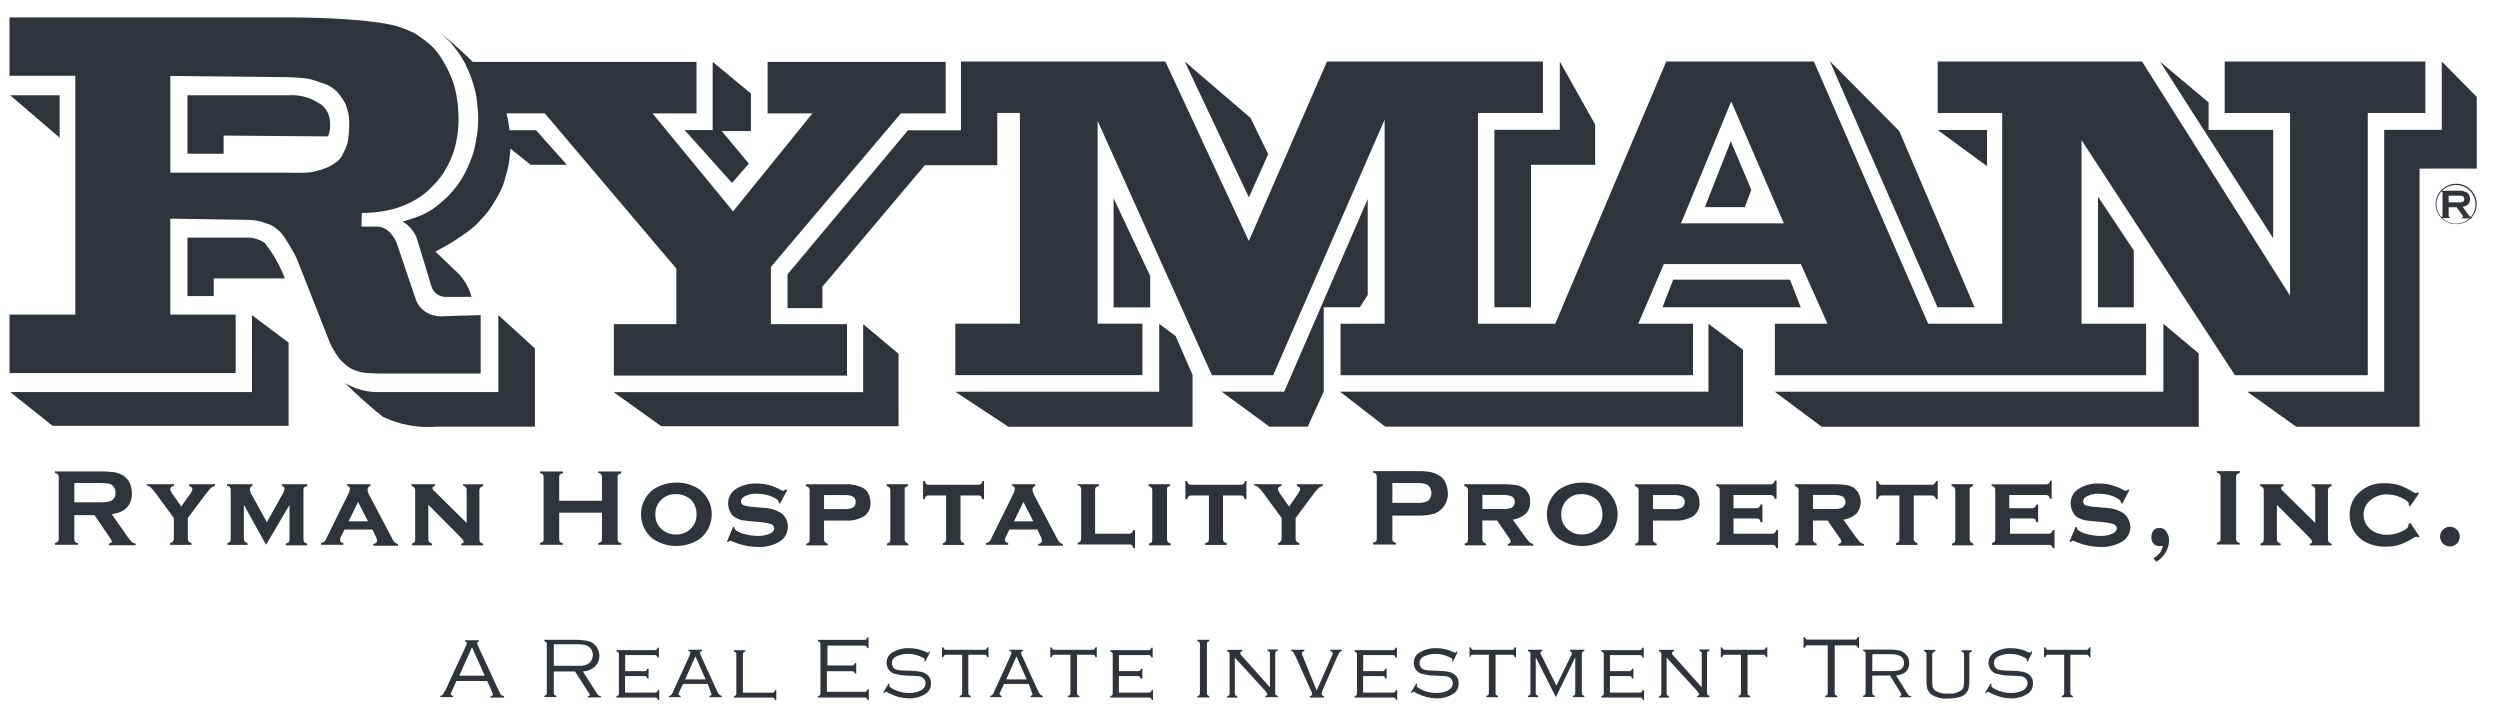 <svg width="94" height="27" viewBox="0 0 94 27" fill="none" xmlns="http://www.w3.org/2000/svg">
<path d="M92.07 7.778V8.118C92.07 8.134 92.07 8.149 92.086 8.149C92.086 8.165 92.102 8.165 92.117 8.165V8.196H91.792V8.165C91.804 8.163 91.814 8.158 91.823 8.149C91.823 8.134 91.839 8.134 91.839 8.118V7.249C91.839 7.234 91.839 7.218 91.823 7.218C91.823 7.203 91.807 7.203 91.792 7.203V7.172H92.441C92.504 7.168 92.566 7.173 92.627 7.188C92.669 7.2 92.711 7.216 92.751 7.234C92.793 7.258 92.826 7.296 92.844 7.342C92.861 7.387 92.872 7.434 92.874 7.481C92.874 7.652 92.782 7.744 92.596 7.776L92.797 8.054C92.82 8.088 92.846 8.119 92.874 8.147C92.89 8.163 92.905 8.163 92.939 8.178V8.212H92.567V8.181C92.598 8.181 92.614 8.165 92.614 8.15C92.614 8.135 92.598 8.119 92.583 8.086L92.366 7.792H92.072L92.07 7.778ZM92.07 7.607H92.534C92.55 7.607 92.581 7.592 92.598 7.592C92.617 7.58 92.632 7.564 92.642 7.545C92.653 7.526 92.658 7.505 92.658 7.483C92.658 7.462 92.653 7.44 92.642 7.421C92.632 7.402 92.617 7.387 92.598 7.375C92.583 7.36 92.567 7.36 92.534 7.36H92.07V7.607Z" fill="#2E343A"/>
<path d="M92.351 8.427C92.25 8.428 92.15 8.41 92.057 8.372C91.963 8.335 91.878 8.279 91.806 8.209C91.734 8.138 91.677 8.054 91.638 7.962C91.599 7.869 91.578 7.769 91.577 7.669C91.58 7.466 91.663 7.272 91.808 7.13C91.953 6.988 92.148 6.909 92.351 6.91C92.451 6.909 92.551 6.927 92.645 6.965C92.738 7.002 92.823 7.058 92.895 7.128C92.967 7.199 93.024 7.283 93.064 7.375C93.103 7.468 93.123 7.568 93.124 7.669C93.124 7.77 93.105 7.87 93.066 7.963C93.027 8.056 92.97 8.141 92.898 8.212C92.826 8.282 92.74 8.338 92.646 8.375C92.552 8.412 92.452 8.43 92.351 8.427ZM92.351 6.956C92.254 6.955 92.158 6.972 92.069 7.008C91.979 7.044 91.897 7.097 91.828 7.165C91.759 7.232 91.704 7.313 91.666 7.402C91.629 7.491 91.609 7.587 91.609 7.684C91.612 7.879 91.692 8.064 91.831 8.2C91.969 8.336 92.156 8.412 92.351 8.411C92.544 8.411 92.728 8.335 92.865 8.198C93.001 8.062 93.078 7.877 93.078 7.684C93.078 7.491 93.001 7.306 92.865 7.169C92.728 7.033 92.544 6.956 92.351 6.956Z" fill="#2E343A"/>
<path d="M89.044 4.248H91.193V2.313H83.648V4.248H86.106V11.121L80.54 2.313H72.856V4.248H75.283V12.173H72.5L68.202 2.313H62.651L58.476 12.173H55.571V4.248H58.014V2.313H49.895L46.957 9.062L43.817 2.313H36.133V2.345V4.898H34.139L29.61 10.316V11.585H30.923V10.778L34.774 6.212H37.498V4.246H38.348V12.171H35.92V14.106H42.955V12.171H41.27V4.542L45.568 14.108H47.872L52.062 4.496V12.173H50.405V14.108H63.656V12.173H61.599L62.561 9.928H67.71L68.715 12.173H66.736V14.108H80.693V12.173H78.266V5.27L84.034 14.108H89.028V4.248H89.044ZM63.207 8.397L65.094 3.815L67.073 8.397H63.207Z" fill="#2E343A"/>
<path d="M81.343 14.729H66.731L68.493 16.045H82.673V13.29L81.343 12.176V14.729Z" fill="#2E343A"/>
<path d="M85.471 4.885H83.044V3.851L81.219 2.319L85.471 8.959L85.471 4.885Z" fill="#2E343A"/>
<path d="M80.23 11.555V9.419L78.884 7.392V11.556L80.23 11.555Z" fill="#2E343A"/>
<path d="M91.811 4.884H89.646V14.729H84.497L86.337 16.044H90.975V6.339H93.126V3.645L91.811 2.313L91.811 4.884Z" fill="#2E343A"/>
<path d="M74.712 4.887H72.854L74.712 6.249V4.887Z" fill="#2E343A"/>
<path d="M47.684 5.796L47.02 4.434L44.546 2.313L46.958 7.421L47.684 5.796Z" fill="#2E343A"/>
<path d="M56.189 11.553H57.565V6.197H59.977V4.681L58.648 2.313V4.88H56.189V11.553Z" fill="#2E343A"/>
<path d="M41.871 11.557H43.248V10.38L41.871 7.455V11.557Z" fill="#2E343A"/>
<path d="M43.587 12.176V14.73H35.919L37.914 16.046H44.84V14.096L44.206 12.64L43.587 12.176Z" fill="#2E343A"/>
<path d="M51.426 11.089V7.483L48.286 14.727H45.936L47.73 16.043H49.169L49.772 14.727V11.553H51.132L51.426 11.089Z" fill="#2E343A"/>
<path d="M27.523 6.879L28.157 6.151L27.136 4.928H28.234V3.517L26.796 2.325V4.891H25.744L27.523 6.879Z" fill="#2E343A"/>
<path d="M32.455 14.743H23.07L24.864 16.026H33.785V13.302L32.456 12.188L32.455 14.743Z" fill="#2E343A"/>
<path d="M19.153 4.897V4.851C19.133 4.674 19.102 4.498 19.06 4.325C19.06 4.31 19.044 4.294 19.044 4.261H20.483L25.43 10.099V12.188H23.08V14.123H31.847V12.188H28.986V10.037L33.872 4.263H35.557V2.328H28.863V4.263H30.548L27.564 7.947L24.534 4.263H26.188V2.328H17.777C17.38 1.935 16.962 1.562 16.524 1.214C16.648 1.322 16.772 1.43 16.879 1.539C16.986 1.65 17.084 1.769 17.174 1.895C17.267 2.011 17.349 2.135 17.421 2.266C17.498 2.39 17.545 2.529 17.606 2.651C17.67 2.79 17.715 2.914 17.761 3.053C17.808 3.193 17.838 3.332 17.885 3.487C17.916 3.642 17.931 3.812 17.949 3.967C17.967 4.122 17.98 4.292 17.98 4.462C17.983 4.701 17.961 4.94 17.916 5.174C17.887 5.39 17.841 5.602 17.777 5.809C17.706 6.015 17.623 6.216 17.529 6.413C17.436 6.602 17.327 6.783 17.204 6.954C17.078 7.125 16.939 7.285 16.787 7.434C16.634 7.576 16.474 7.711 16.308 7.836C16.132 7.952 15.946 8.051 15.751 8.131C15.55 8.208 15.349 8.27 15.132 8.332C15.399 8.478 15.599 8.722 15.689 9.013C15.828 9.478 16.215 10.745 16.215 10.745C16.244 10.858 16.307 10.958 16.396 11.033C16.484 11.108 16.594 11.153 16.71 11.163H17.73C17.622 10.756 17.39 10.394 17.065 10.126C16.772 9.832 16.369 9.46 16.369 9.46C16.601 9.336 16.833 9.213 17.05 9.075C17.267 8.938 17.467 8.797 17.638 8.673C17.812 8.539 17.972 8.389 18.116 8.224C18.262 8.073 18.39 7.907 18.501 7.729C18.615 7.56 18.718 7.384 18.81 7.202C18.9 7.02 18.967 6.828 19.011 6.63C19.075 6.433 19.122 6.231 19.15 6.026C19.166 5.887 19.181 5.747 19.196 5.593L19.954 6.196H21.314L20.155 4.896L19.153 4.897Z" fill="#2E343A"/>
<path d="M74.242 11.552L71.412 4.927L68.799 2.296L72.85 11.552L74.242 11.552Z" fill="#2E343A"/>
<path d="M64.103 7.789H65.603L65.85 7.139L65.078 5.312L64.103 7.789Z" fill="#2E343A"/>
<path d="M64.238 14.727H50.384L52.085 16.043H65.537V13.151L64.238 12.176V14.727Z" fill="#2E343A"/>
<path d="M67.303 10.515H62.912L62.51 11.552H67.705L67.303 10.515Z" fill="#2E343A"/>
<path d="M12.319 4.232C12.288 4.164 12.246 4.101 12.196 4.046C12.145 3.983 12.082 3.93 12.011 3.891C11.933 3.845 11.825 3.783 11.732 3.736C11.455 3.615 11.153 3.562 10.851 3.582H7.048V5.78H8.408V5.098L12.335 5.129C12.377 5.02 12.403 4.905 12.412 4.789C12.415 4.68 12.409 4.571 12.397 4.463C12.381 4.383 12.355 4.306 12.319 4.232Z" fill="#2E343A"/>
<path d="M9.955 9.136C9.76 9.001 9.528 8.93 9.291 8.934H7.048V11.132H8.037V10.467H10.711C10.528 9.987 10.273 9.538 9.954 9.136" fill="#2E343A"/>
<path d="M9.475 14.742H0.384L1.977 16.011H10.851V12.884L9.476 11.848L9.475 14.742Z" fill="#2E343A"/>
<path d="M18.721 14.741H14.114C13.71 14.725 13.317 14.608 12.97 14.4C13.422 14.848 13.897 15.272 14.392 15.67C15.028 15.973 15.732 16.102 16.433 16.042H20.113V13.101L18.737 11.847V14.741H18.721Z" fill="#2E343A"/>
<path d="M0.384 3.583L2.242 5.177V3.583H0.384Z" fill="#2E343A"/>
<path d="M13.326 13.921C13.418 13.952 13.496 13.967 13.589 13.998C13.686 14.016 13.784 14.026 13.882 14.029C13.991 14.029 14.099 14.045 14.207 14.045H18.073V11.847L16.573 11.893C16.516 11.896 16.459 11.891 16.403 11.878C16.244 11.856 16.093 11.796 15.964 11.701C15.834 11.607 15.73 11.481 15.661 11.336C15.645 11.272 15.614 11.212 15.597 11.15L14.916 9.138C14.623 8.457 14.159 8.519 14.128 8.519H13.59L13.606 8.006C13.87 8.009 14.134 7.987 14.394 7.942C14.637 7.905 14.875 7.843 15.105 7.756C15.322 7.675 15.529 7.571 15.724 7.446C15.919 7.328 16.096 7.182 16.249 7.013C16.415 6.856 16.56 6.679 16.683 6.487C16.934 6.098 17.103 5.661 17.177 5.203C17.222 4.953 17.244 4.699 17.241 4.445C17.241 4.259 17.226 4.089 17.211 3.918C17.195 3.764 17.164 3.594 17.133 3.439C17.101 3.28 17.055 3.125 16.994 2.974C16.948 2.835 16.87 2.696 16.809 2.556C16.731 2.417 16.654 2.278 16.577 2.154C16.498 2.034 16.41 1.92 16.314 1.813C16.208 1.707 16.094 1.609 15.974 1.519C15.85 1.426 15.726 1.334 15.603 1.256C15.51 1.21 15.401 1.163 15.293 1.117C15.185 1.071 15.077 1.039 14.953 0.993C14.83 0.962 14.01 0.683 10.964 0.653H0.357V2.851H2.831V11.828H0.357V14.026H8.861V11.828H6.403V8.221L9.371 8.268C9.47 8.271 9.568 8.281 9.665 8.299C9.761 8.313 9.854 8.339 9.944 8.377C10.037 8.407 10.129 8.441 10.206 8.469C10.284 8.512 10.357 8.564 10.423 8.624C10.501 8.679 10.569 8.747 10.624 8.825C10.693 8.913 10.755 9.006 10.809 9.104C10.873 9.197 10.933 9.305 10.995 9.413C11.058 9.519 11.115 9.627 11.165 9.739L12.402 12.883C12.444 12.985 12.496 13.084 12.556 13.176C12.603 13.269 12.665 13.347 12.712 13.424C12.765 13.498 12.827 13.566 12.897 13.626C12.96 13.687 13.027 13.744 13.098 13.796C13.172 13.843 13.25 13.885 13.33 13.92M13.005 5.546C12.96 5.657 12.908 5.765 12.851 5.871C12.795 5.962 12.722 6.041 12.634 6.103C12.537 6.175 12.434 6.237 12.325 6.289C12.19 6.347 12.05 6.393 11.907 6.428C11.771 6.466 11.631 6.487 11.49 6.492C11.273 6.508 11.072 6.492 10.763 6.492H6.405V2.855L10.781 2.901C10.982 2.901 11.166 2.917 11.354 2.932C11.516 2.944 11.677 2.975 11.832 3.025C11.972 3.072 12.111 3.118 12.235 3.164C12.353 3.208 12.462 3.271 12.559 3.35C12.653 3.426 12.737 3.515 12.806 3.614C12.877 3.706 12.939 3.804 12.992 3.907C13.035 4.029 13.071 4.153 13.101 4.279C13.126 4.417 13.136 4.557 13.131 4.697C13.13 4.852 13.12 5.008 13.101 5.162C13.088 5.294 13.056 5.423 13.008 5.547" fill="#2E343A"/>
<path d="M2.795 19.353V20.281C2.793 20.315 2.804 20.348 2.826 20.374C2.84 20.389 2.856 20.401 2.875 20.409C2.894 20.417 2.914 20.421 2.934 20.421V20.485H2.068V20.421C2.106 20.408 2.142 20.393 2.177 20.374C2.198 20.348 2.209 20.315 2.207 20.281V17.929C2.209 17.895 2.198 17.861 2.177 17.836C2.163 17.82 2.146 17.809 2.127 17.801C2.109 17.793 2.089 17.789 2.068 17.789V17.725H3.799C3.97 17.725 4.141 17.735 4.311 17.757C4.426 17.779 4.536 17.821 4.636 17.881C4.743 17.956 4.828 18.057 4.884 18.174C4.931 18.293 4.958 18.418 4.961 18.546C4.961 18.995 4.714 19.258 4.204 19.335L4.745 20.109C4.838 20.249 4.914 20.326 4.946 20.372C4.989 20.409 5.043 20.432 5.1 20.437V20.501H4.095V20.437C4.16 20.421 4.204 20.406 4.204 20.36C4.204 20.328 4.172 20.282 4.111 20.189L3.554 19.369H2.796L2.795 19.353ZM2.795 18.888H3.738C3.837 18.893 3.935 18.888 4.032 18.873C4.096 18.858 4.14 18.842 4.186 18.826C4.238 18.798 4.28 18.755 4.308 18.703C4.335 18.65 4.347 18.591 4.341 18.532C4.347 18.471 4.335 18.41 4.308 18.355C4.281 18.301 4.239 18.255 4.186 18.223C4.14 18.193 4.087 18.177 4.032 18.176C3.968 18.176 3.877 18.161 3.738 18.161H2.795V18.888Z" fill="#2E343A"/>
<path d="M7.062 19.477V20.266C7.06 20.3 7.071 20.333 7.092 20.359C7.121 20.391 7.159 20.413 7.201 20.423V20.487H6.396V20.423C6.438 20.412 6.475 20.39 6.505 20.359C6.524 20.332 6.535 20.299 6.536 20.266V19.477L5.856 18.548C5.8 18.47 5.738 18.398 5.67 18.331C5.627 18.29 5.573 18.264 5.515 18.254V18.207H6.538V18.271C6.446 18.287 6.399 18.335 6.399 18.395C6.416 18.463 6.448 18.526 6.492 18.581L6.817 19.045L7.141 18.581C7.186 18.526 7.217 18.463 7.234 18.395C7.234 18.331 7.188 18.302 7.11 18.271V18.207H8.085V18.271C8.028 18.284 7.975 18.311 7.93 18.348C7.862 18.415 7.8 18.488 7.744 18.565L7.062 19.477Z" fill="#2E343A"/>
<path d="M10.003 20.484L9.17 18.982V20.265C9.168 20.299 9.179 20.332 9.201 20.358C9.23 20.39 9.267 20.413 9.309 20.423V20.487H8.551V20.423C8.585 20.414 8.617 20.398 8.644 20.376C8.664 20.349 8.674 20.317 8.675 20.283V18.411C8.677 18.377 8.666 18.343 8.644 18.318C8.631 18.303 8.614 18.291 8.595 18.283C8.577 18.275 8.556 18.271 8.536 18.271V18.207H9.49V18.271C9.463 18.277 9.438 18.293 9.421 18.316C9.404 18.339 9.396 18.367 9.398 18.395C9.4 18.467 9.422 18.537 9.462 18.596L10.034 19.634L10.606 18.612C10.654 18.542 10.685 18.463 10.699 18.38C10.701 18.353 10.692 18.327 10.675 18.307C10.657 18.286 10.633 18.274 10.606 18.271V18.207H11.55V18.271C11.512 18.284 11.476 18.299 11.441 18.318C11.419 18.343 11.408 18.377 11.41 18.411V20.283C11.408 20.317 11.419 20.351 11.441 20.376C11.457 20.407 11.488 20.423 11.55 20.441V20.505H10.746V20.441C10.783 20.428 10.819 20.413 10.854 20.394C10.873 20.367 10.884 20.335 10.885 20.301V18.986L10.003 20.484Z" fill="#2E343A"/>
<path d="M14.005 19.91H12.954L12.83 20.158C12.805 20.2 12.789 20.248 12.783 20.297C12.783 20.361 12.83 20.405 12.907 20.421V20.485H12.074V20.421C12.112 20.411 12.149 20.396 12.182 20.375C12.228 20.34 12.26 20.291 12.275 20.235L13.108 18.548C13.136 18.495 13.152 18.437 13.155 18.378C13.155 18.314 13.124 18.285 13.046 18.254V18.207H13.927V18.271C13.896 18.279 13.869 18.297 13.85 18.322C13.83 18.348 13.82 18.379 13.82 18.411C13.824 18.47 13.84 18.527 13.866 18.581L14.732 20.222C14.759 20.284 14.795 20.341 14.84 20.392C14.874 20.425 14.917 20.448 14.964 20.456V20.52H14.038V20.456C14.131 20.441 14.177 20.392 14.177 20.332C14.174 20.278 14.158 20.225 14.131 20.177L14.005 19.91ZM13.835 19.601L13.464 18.873L13.108 19.601H13.835Z" fill="#2E343A"/>
<path d="M16.106 18.983V20.283C16.104 20.317 16.115 20.351 16.137 20.376C16.166 20.408 16.204 20.43 16.245 20.441V20.505H15.488V20.441C15.522 20.432 15.553 20.416 15.581 20.394C15.598 20.366 15.608 20.334 15.611 20.301V18.429C15.614 18.395 15.602 18.361 15.581 18.335C15.552 18.304 15.514 18.282 15.472 18.271V18.207H16.354V18.271C16.29 18.287 16.261 18.318 16.261 18.348C16.262 18.37 16.268 18.392 16.279 18.41C16.29 18.429 16.306 18.445 16.325 18.457L17.546 19.664V18.412C17.548 18.378 17.537 18.345 17.515 18.319C17.486 18.287 17.449 18.265 17.407 18.255V18.208H18.165V18.272C18.124 18.284 18.086 18.306 18.056 18.336C18.037 18.363 18.026 18.396 18.026 18.429V20.287C18.024 20.32 18.035 20.354 18.056 20.38C18.085 20.411 18.123 20.434 18.165 20.444V20.508H17.343V20.444C17.407 20.428 17.436 20.413 17.436 20.367C17.436 20.351 17.421 20.335 17.405 20.303C17.39 20.287 17.358 20.238 17.297 20.179L16.106 18.983Z" fill="#2E343A"/>
<path d="M22.636 19.276H21.026V20.282C21.024 20.315 21.035 20.349 21.057 20.375C21.071 20.39 21.088 20.401 21.106 20.409C21.125 20.417 21.145 20.421 21.166 20.421V20.485H20.3V20.421C20.337 20.408 20.373 20.393 20.408 20.375C20.43 20.349 20.441 20.315 20.439 20.282V17.929C20.441 17.895 20.43 17.862 20.408 17.836C20.394 17.821 20.378 17.809 20.359 17.801C20.34 17.793 20.32 17.789 20.3 17.79V17.726H21.166V17.79C21.128 17.802 21.092 17.818 21.057 17.836C21.035 17.862 21.024 17.895 21.026 17.929V18.827H22.634V17.929C22.637 17.895 22.625 17.862 22.604 17.836C22.59 17.821 22.573 17.809 22.555 17.801C22.536 17.793 22.516 17.789 22.495 17.79V17.726H23.361V17.79C23.324 17.802 23.288 17.818 23.253 17.836C23.231 17.862 23.22 17.895 23.222 17.929V20.282C23.22 20.315 23.231 20.349 23.253 20.375C23.267 20.39 23.283 20.401 23.302 20.41C23.321 20.418 23.341 20.421 23.361 20.421V20.485H22.495V20.421C22.533 20.408 22.569 20.393 22.604 20.375C22.625 20.349 22.637 20.315 22.634 20.282L22.636 19.276Z" fill="#2E343A"/>
<path d="M25.416 18.146C25.743 18.136 26.063 18.234 26.328 18.424C26.464 18.535 26.573 18.674 26.648 18.832C26.723 18.99 26.762 19.163 26.762 19.337C26.762 19.512 26.723 19.685 26.648 19.843C26.573 20.001 26.464 20.14 26.328 20.251C26.064 20.432 25.752 20.529 25.431 20.529C25.111 20.529 24.798 20.432 24.534 20.251C24.399 20.14 24.29 20.001 24.215 19.843C24.14 19.685 24.101 19.512 24.101 19.337C24.101 19.163 24.14 18.99 24.215 18.832C24.29 18.674 24.399 18.535 24.534 18.424C24.793 18.245 25.1 18.148 25.415 18.146M25.415 18.579C25.309 18.574 25.203 18.593 25.104 18.633C25.005 18.673 24.916 18.734 24.843 18.811C24.776 18.881 24.724 18.963 24.689 19.054C24.655 19.144 24.638 19.24 24.642 19.337C24.637 19.434 24.652 19.531 24.687 19.622C24.722 19.712 24.775 19.795 24.843 19.864C24.917 19.94 25.006 20 25.105 20.04C25.203 20.08 25.309 20.099 25.415 20.096C25.522 20.1 25.628 20.082 25.726 20.042C25.825 20.002 25.914 19.941 25.987 19.864C26.055 19.795 26.108 19.712 26.143 19.622C26.177 19.531 26.193 19.434 26.188 19.337C26.193 19.238 26.177 19.139 26.143 19.046C26.108 18.953 26.055 18.868 25.987 18.796C25.831 18.653 25.626 18.576 25.415 18.579Z" fill="#2E343A"/>
<path d="M29.608 18.412L29.329 18.938L29.283 18.907C29.284 18.887 29.28 18.866 29.272 18.848C29.264 18.829 29.252 18.812 29.237 18.799C29.136 18.721 29.02 18.663 28.897 18.628C28.746 18.584 28.59 18.563 28.433 18.564C28.311 18.561 28.19 18.583 28.077 18.628C27.938 18.675 27.861 18.752 27.861 18.861C27.861 18.893 27.872 18.924 27.891 18.949C27.911 18.974 27.938 18.992 27.969 19C28.1 19.039 28.235 19.061 28.371 19.064L28.696 19.095C28.918 19.096 29.136 19.155 29.329 19.266C29.415 19.312 29.485 19.381 29.531 19.466C29.619 19.615 29.646 19.792 29.605 19.96C29.565 20.128 29.46 20.273 29.314 20.365C29.07 20.506 28.792 20.575 28.511 20.566C28.169 20.564 27.832 20.49 27.521 20.349C27.502 20.336 27.48 20.33 27.457 20.333C27.426 20.333 27.411 20.349 27.38 20.38L27.333 20.365L27.565 19.807L27.611 19.823V19.838C27.613 19.856 27.617 19.873 27.625 19.889C27.633 19.905 27.645 19.919 27.658 19.931C27.763 20.009 27.885 20.062 28.014 20.086C28.175 20.13 28.341 20.151 28.509 20.15C28.64 20.154 28.77 20.132 28.893 20.086C29.032 20.039 29.11 19.962 29.11 19.869C29.109 19.829 29.095 19.791 29.07 19.76C29.044 19.729 29.01 19.707 28.971 19.699C28.854 19.668 28.735 19.646 28.615 19.634L28.29 19.604C28.12 19.588 27.98 19.572 27.888 19.557C27.806 19.538 27.728 19.507 27.656 19.464C27.567 19.416 27.496 19.34 27.455 19.248C27.406 19.152 27.38 19.046 27.378 18.938C27.374 18.822 27.402 18.707 27.459 18.605C27.516 18.504 27.601 18.421 27.702 18.366C27.922 18.235 28.174 18.171 28.429 18.179C28.575 18.178 28.72 18.193 28.862 18.226C29.029 18.268 29.19 18.331 29.342 18.412C29.375 18.432 29.411 18.448 29.449 18.458C29.48 18.451 29.507 18.435 29.527 18.412H29.608Z" fill="#2E343A"/>
<path d="M30.984 19.558V20.286C30.982 20.319 30.993 20.353 31.014 20.379C31.043 20.41 31.081 20.433 31.123 20.443V20.507H30.318V20.443C30.352 20.434 30.383 20.418 30.411 20.397C30.43 20.369 30.441 20.337 30.441 20.304V18.431C30.443 18.397 30.432 18.364 30.411 18.338C30.382 18.306 30.344 18.284 30.302 18.274V18.209H31.787C32.017 18.196 32.246 18.244 32.452 18.349C32.541 18.397 32.611 18.473 32.653 18.566C32.704 18.666 32.73 18.778 32.73 18.891C32.738 18.989 32.721 19.088 32.681 19.178C32.64 19.268 32.577 19.346 32.498 19.404C32.283 19.532 32.035 19.591 31.787 19.574H30.983L30.984 19.558ZM30.984 19.14H31.756C31.857 19.149 31.957 19.133 32.05 19.094C32.089 19.073 32.122 19.042 32.144 19.004C32.166 18.965 32.176 18.922 32.174 18.877C32.178 18.833 32.169 18.788 32.147 18.749C32.124 18.71 32.091 18.679 32.05 18.66C31.957 18.624 31.857 18.608 31.756 18.614H30.984V19.14Z" fill="#2E343A"/>
<path d="M34.016 18.411V20.283C34.014 20.317 34.025 20.351 34.047 20.376C34.076 20.408 34.114 20.43 34.155 20.441V20.505H33.351V20.441C33.385 20.432 33.416 20.416 33.444 20.394C33.463 20.367 33.474 20.335 33.475 20.301V18.429C33.477 18.395 33.466 18.361 33.444 18.335C33.415 18.304 33.377 18.282 33.336 18.271V18.207H34.139V18.271C34.099 18.283 34.062 18.305 34.032 18.335C34.016 18.335 34.016 18.367 34.016 18.413" fill="#2E343A"/>
<path d="M36.115 18.612V20.268C36.113 20.302 36.125 20.335 36.147 20.361C36.176 20.393 36.213 20.415 36.255 20.425V20.489H35.451V20.425C35.484 20.416 35.516 20.401 35.544 20.379C35.561 20.351 35.571 20.319 35.574 20.286V18.63H34.91C34.876 18.628 34.843 18.639 34.817 18.661C34.802 18.675 34.79 18.691 34.782 18.71C34.774 18.729 34.77 18.749 34.771 18.769H34.707V18.088H34.771C34.783 18.125 34.799 18.162 34.817 18.196C34.844 18.216 34.876 18.227 34.91 18.227H36.796C36.83 18.229 36.863 18.218 36.889 18.196C36.904 18.183 36.916 18.166 36.924 18.147C36.932 18.128 36.936 18.108 36.935 18.088H36.999V18.769H36.935C36.922 18.732 36.907 18.696 36.889 18.661C36.862 18.642 36.829 18.631 36.796 18.63H36.115V18.612Z" fill="#2E343A"/>
<path d="M39.007 19.91H37.955L37.831 20.158C37.806 20.2 37.791 20.248 37.785 20.297C37.785 20.361 37.831 20.405 37.909 20.421V20.485H37.076V20.421C37.114 20.411 37.151 20.396 37.184 20.375C37.229 20.339 37.262 20.291 37.277 20.235L38.11 18.548C38.138 18.495 38.154 18.437 38.156 18.378C38.156 18.314 38.125 18.285 38.048 18.254V18.207H38.929V18.271C38.898 18.279 38.871 18.297 38.851 18.322C38.831 18.348 38.821 18.379 38.821 18.411C38.826 18.47 38.842 18.527 38.867 18.581L39.733 20.222C39.76 20.284 39.797 20.341 39.842 20.392C39.875 20.425 39.919 20.448 39.965 20.456V20.52H39.037V20.456C39.13 20.441 39.176 20.392 39.176 20.332C39.173 20.278 39.158 20.225 39.13 20.177L39.007 19.91ZM38.852 19.601L38.481 18.873L38.125 19.601H38.852Z" fill="#2E343A"/>
<path d="M41.176 20.069H42.457C42.491 20.071 42.524 20.06 42.55 20.038C42.582 20.009 42.604 19.972 42.614 19.93H42.678V20.611H42.614C42.602 20.574 42.587 20.538 42.568 20.503C42.541 20.483 42.509 20.473 42.475 20.472H40.527V20.408C40.561 20.399 40.593 20.383 40.62 20.362C40.637 20.333 40.648 20.302 40.651 20.269V18.396C40.653 18.362 40.642 18.328 40.62 18.303C40.591 18.271 40.553 18.249 40.512 18.239V18.207H41.316V18.271C41.279 18.284 41.242 18.299 41.208 18.318C41.188 18.345 41.177 18.377 41.176 18.411V20.067L41.176 20.069Z" fill="#2E343A"/>
<path d="M43.88 18.411V20.283C43.879 20.317 43.89 20.351 43.912 20.376C43.941 20.408 43.978 20.43 44.02 20.441V20.505H43.202V20.441C43.235 20.432 43.267 20.416 43.295 20.394C43.314 20.367 43.325 20.335 43.325 20.301V18.429C43.327 18.395 43.316 18.361 43.295 18.335C43.266 18.304 43.228 18.282 43.186 18.271V18.207H43.99V18.271C43.949 18.283 43.912 18.305 43.882 18.335V18.413" fill="#2E343A"/>
<path d="M45.984 18.612V20.268C45.981 20.302 45.992 20.335 46.014 20.361C46.043 20.393 46.081 20.415 46.123 20.425V20.49H45.316V20.425C45.354 20.413 45.39 20.397 45.425 20.379C45.442 20.351 45.452 20.319 45.456 20.286V18.63H44.791C44.757 18.628 44.724 18.639 44.698 18.661C44.666 18.69 44.644 18.728 44.634 18.77H44.57V18.088H44.634C44.646 18.125 44.662 18.162 44.68 18.197C44.707 18.216 44.74 18.227 44.773 18.227H46.662C46.696 18.229 46.729 18.218 46.755 18.197C46.77 18.183 46.782 18.166 46.79 18.147C46.798 18.129 46.802 18.108 46.801 18.088H46.865V18.77H46.801C46.789 18.732 46.773 18.696 46.755 18.661C46.728 18.642 46.696 18.631 46.662 18.63H45.982L45.984 18.612Z" fill="#2E343A"/>
<path d="M48.715 19.477V20.266C48.713 20.3 48.724 20.333 48.746 20.359C48.775 20.391 48.813 20.413 48.854 20.423V20.487H48.05V20.423C48.091 20.412 48.128 20.39 48.158 20.359C48.178 20.332 48.188 20.299 48.189 20.266V19.477L47.509 18.548C47.454 18.47 47.392 18.398 47.323 18.331C47.277 18.287 47.217 18.26 47.153 18.254V18.207H48.189V18.271C48.097 18.287 48.05 18.335 48.05 18.395C48.067 18.463 48.099 18.526 48.143 18.581L48.468 19.045L48.792 18.581C48.837 18.526 48.868 18.463 48.885 18.395C48.885 18.331 48.839 18.302 48.761 18.271V18.207H49.736V18.271C49.679 18.284 49.626 18.311 49.581 18.348C49.513 18.415 49.45 18.488 49.395 18.565L48.715 19.477Z" fill="#2E343A"/>
<path d="M52.353 19.358V20.271C52.352 20.305 52.362 20.338 52.384 20.364C52.398 20.379 52.415 20.39 52.433 20.398C52.452 20.407 52.472 20.41 52.493 20.41V20.474H51.627V20.41C51.664 20.398 51.7 20.382 51.735 20.364C51.757 20.338 51.768 20.305 51.766 20.271V17.918C51.768 17.884 51.757 17.851 51.735 17.825C51.721 17.81 51.705 17.798 51.686 17.79C51.667 17.782 51.647 17.778 51.627 17.779V17.715H53.357C53.518 17.711 53.679 17.726 53.837 17.762C53.947 17.789 54.052 17.836 54.146 17.901C54.246 17.968 54.322 18.066 54.363 18.179C54.41 18.297 54.436 18.423 54.44 18.551C54.446 18.729 54.391 18.903 54.285 19.046C54.197 19.163 54.08 19.254 53.945 19.309C53.749 19.366 53.546 19.392 53.342 19.387H52.353V19.358ZM52.353 18.909H53.282C53.413 18.92 53.545 18.898 53.666 18.845C53.691 18.832 53.714 18.815 53.733 18.793C53.751 18.772 53.765 18.747 53.774 18.721C53.805 18.663 53.821 18.6 53.821 18.535C53.821 18.47 53.805 18.406 53.774 18.349C53.751 18.299 53.713 18.256 53.666 18.225C53.545 18.173 53.413 18.151 53.282 18.161H52.353V18.909Z" fill="#2E343A"/>
<path d="M55.737 19.556V20.283C55.735 20.317 55.746 20.351 55.768 20.377C55.797 20.408 55.834 20.43 55.876 20.441V20.505H55.072V20.441C55.106 20.432 55.137 20.416 55.165 20.394C55.184 20.367 55.195 20.335 55.196 20.301V18.429C55.197 18.395 55.187 18.361 55.165 18.336C55.136 18.304 55.098 18.282 55.056 18.271V18.207H56.556C56.706 18.206 56.856 18.217 57.005 18.239C57.103 18.258 57.197 18.295 57.283 18.346C57.368 18.404 57.436 18.483 57.479 18.576C57.523 18.668 57.541 18.771 57.53 18.873C57.536 18.952 57.525 19.032 57.498 19.106C57.472 19.18 57.43 19.249 57.376 19.306C57.238 19.432 57.066 19.513 56.881 19.539L57.314 20.142C57.37 20.224 57.432 20.302 57.499 20.375C57.542 20.415 57.596 20.442 57.654 20.452V20.516H56.693V20.452C56.77 20.436 56.801 20.405 56.801 20.359C56.795 20.307 56.772 20.259 56.737 20.22L56.288 19.569H55.732L55.737 19.556ZM55.737 19.138H56.556C56.651 19.144 56.747 19.128 56.835 19.091C56.87 19.07 56.9 19.041 56.921 19.006C56.942 18.971 56.955 18.931 56.958 18.89C56.961 18.85 56.954 18.809 56.938 18.771C56.922 18.733 56.897 18.7 56.866 18.674C56.769 18.63 56.663 18.608 56.556 18.61H55.737V19.136V19.138Z" fill="#2E343A"/>
<path d="M59.478 18.146C59.804 18.136 60.124 18.234 60.389 18.424C60.525 18.535 60.634 18.674 60.709 18.832C60.784 18.99 60.823 19.163 60.823 19.337C60.823 19.512 60.784 19.685 60.709 19.843C60.634 20.001 60.525 20.14 60.389 20.251C60.126 20.432 59.813 20.529 59.492 20.529C59.172 20.529 58.859 20.432 58.595 20.251C58.46 20.14 58.351 20.001 58.276 19.843C58.201 19.685 58.162 19.512 58.162 19.337C58.162 19.163 58.201 18.99 58.276 18.832C58.351 18.674 58.46 18.535 58.595 18.424C58.853 18.243 59.161 18.145 59.476 18.146M59.476 18.579C59.37 18.574 59.264 18.593 59.165 18.633C59.066 18.673 58.977 18.734 58.904 18.811C58.837 18.881 58.785 18.963 58.751 19.054C58.716 19.144 58.7 19.24 58.703 19.337C58.699 19.434 58.714 19.531 58.748 19.622C58.783 19.712 58.836 19.795 58.904 19.864C58.978 19.94 59.067 20 59.166 20.04C59.264 20.08 59.37 20.099 59.476 20.096C59.583 20.1 59.689 20.082 59.788 20.042C59.886 20.002 59.975 19.941 60.049 19.864C60.117 19.795 60.17 19.712 60.204 19.622C60.239 19.531 60.254 19.434 60.249 19.337C60.254 19.238 60.239 19.139 60.204 19.046C60.17 18.953 60.117 18.868 60.049 18.796C59.891 18.656 59.687 18.579 59.476 18.579Z" fill="#2E343A"/>
<path d="M62.153 19.558V20.286C62.151 20.319 62.162 20.353 62.184 20.379C62.213 20.41 62.251 20.433 62.292 20.443V20.507H61.488V20.443C61.522 20.434 61.553 20.418 61.581 20.397C61.6 20.369 61.611 20.337 61.612 20.304V18.431C61.614 18.397 61.603 18.364 61.581 18.338C61.552 18.306 61.514 18.284 61.473 18.274V18.209H62.957C63.187 18.196 63.417 18.244 63.622 18.349C63.711 18.397 63.782 18.473 63.823 18.566C63.874 18.666 63.9 18.778 63.9 18.891C63.909 18.989 63.892 19.088 63.851 19.178C63.81 19.268 63.748 19.346 63.668 19.404C63.454 19.532 63.206 19.591 62.957 19.574H62.153V19.558ZM62.153 19.14H62.926C63.026 19.149 63.127 19.133 63.22 19.094C63.259 19.073 63.292 19.042 63.313 19.004C63.336 18.965 63.346 18.922 63.343 18.877C63.348 18.833 63.338 18.788 63.316 18.749C63.294 18.71 63.26 18.679 63.22 18.66C63.127 18.622 63.026 18.606 62.926 18.614H62.153V19.14Z" fill="#2E343A"/>
<path d="M65.18 19.512V20.069H66.634C66.668 20.071 66.701 20.06 66.727 20.038C66.759 20.009 66.781 19.971 66.791 19.93H66.855V20.611H66.791C66.782 20.577 66.767 20.545 66.745 20.518C66.718 20.498 66.685 20.488 66.652 20.487H64.537V20.423C64.571 20.414 64.602 20.398 64.63 20.377C64.649 20.35 64.66 20.317 64.661 20.284V18.414C64.663 18.38 64.652 18.347 64.63 18.321C64.601 18.29 64.563 18.267 64.522 18.257V18.21H66.578C66.612 18.212 66.645 18.201 66.671 18.179C66.702 18.15 66.725 18.113 66.735 18.071H66.799V18.752H66.735C66.723 18.711 66.701 18.674 66.671 18.644C66.644 18.625 66.611 18.614 66.578 18.613H65.18V19.108H66.046C66.08 19.111 66.114 19.099 66.139 19.077C66.171 19.048 66.193 19.01 66.203 18.968H66.267V19.633H66.203C66.19 19.596 66.175 19.56 66.156 19.525C66.129 19.505 66.097 19.495 66.064 19.494H65.18V19.512Z" fill="#2E343A"/>
<path d="M68.168 19.556V20.283C68.166 20.317 68.177 20.351 68.199 20.377C68.228 20.408 68.266 20.43 68.307 20.441V20.505H67.503V20.441C67.537 20.432 67.569 20.416 67.596 20.394C67.615 20.367 67.626 20.335 67.627 20.301V18.429C67.629 18.395 67.618 18.361 67.596 18.336C67.567 18.304 67.529 18.282 67.488 18.271V18.207H68.987C69.137 18.206 69.287 18.217 69.436 18.239C69.534 18.258 69.628 18.295 69.714 18.346C69.854 18.462 69.942 18.628 69.96 18.808C69.977 18.989 69.922 19.169 69.807 19.309C69.669 19.434 69.497 19.515 69.312 19.541L69.745 20.145C69.801 20.227 69.863 20.305 69.931 20.377C69.973 20.418 70.027 20.445 70.085 20.454V20.518H69.124V20.454C69.201 20.439 69.232 20.408 69.232 20.362C69.226 20.31 69.203 20.261 69.168 20.223L68.719 19.572H68.163L68.168 19.556ZM68.168 19.138H68.987C69.082 19.144 69.177 19.128 69.265 19.091C69.3 19.07 69.33 19.041 69.352 19.006C69.373 18.971 69.386 18.932 69.389 18.891C69.392 18.85 69.385 18.809 69.369 18.771C69.353 18.733 69.328 18.7 69.297 18.674C69.2 18.63 69.094 18.608 68.987 18.61H68.168V19.136V19.138Z" fill="#2E343A"/>
<path d="M71.957 18.612V20.268C71.955 20.302 71.966 20.336 71.988 20.361C72.017 20.393 72.055 20.415 72.096 20.425V20.49H71.292V20.425C71.326 20.416 71.358 20.401 71.385 20.379C71.402 20.351 71.413 20.319 71.416 20.286V18.63H70.751C70.718 18.628 70.684 18.639 70.658 18.661C70.643 18.675 70.631 18.691 70.623 18.71C70.615 18.729 70.611 18.749 70.612 18.77H70.548V18.088H70.612C70.625 18.125 70.64 18.162 70.658 18.197C70.686 18.216 70.718 18.227 70.751 18.227H72.638C72.671 18.229 72.704 18.218 72.73 18.197C72.762 18.168 72.784 18.13 72.794 18.088H72.859V18.77H72.794C72.783 18.728 72.761 18.691 72.73 18.661C72.703 18.642 72.671 18.631 72.638 18.63H71.957V18.612Z" fill="#2E343A"/>
<path d="M74.06 18.411V20.283C74.058 20.317 74.069 20.351 74.092 20.376C74.121 20.408 74.158 20.43 74.199 20.441V20.505H73.396V20.441C73.43 20.432 73.461 20.416 73.489 20.394C73.508 20.367 73.519 20.335 73.519 20.301V18.429C73.522 18.395 73.51 18.361 73.489 18.335C73.46 18.304 73.422 18.282 73.38 18.271V18.207H74.184V18.271C74.143 18.283 74.106 18.305 74.076 18.335C74.06 18.335 74.06 18.367 74.06 18.413" fill="#2E343A"/>
<path d="M75.577 19.512V20.069H77.03C77.064 20.072 77.097 20.06 77.123 20.038C77.155 20.009 77.177 19.971 77.187 19.93H77.251V20.611H77.187C77.178 20.577 77.162 20.546 77.14 20.518C77.113 20.499 77.081 20.488 77.048 20.487H74.898V20.423C74.932 20.414 74.964 20.399 74.991 20.377C75.011 20.35 75.021 20.317 75.022 20.284V18.414C75.024 18.381 75.013 18.347 74.991 18.321C74.962 18.29 74.925 18.267 74.883 18.257V18.21H76.94C76.973 18.213 77.006 18.201 77.032 18.18C77.047 18.166 77.059 18.149 77.067 18.131C77.075 18.112 77.079 18.091 77.079 18.071H77.143V18.753H77.079C77.066 18.715 77.051 18.679 77.032 18.644C77.004 18.627 76.972 18.616 76.94 18.613H75.548V19.109H76.413C76.447 19.111 76.481 19.099 76.506 19.077C76.538 19.048 76.56 19.01 76.57 18.969H76.635V19.633H76.57C76.558 19.596 76.542 19.56 76.524 19.525C76.497 19.506 76.465 19.495 76.431 19.494H75.581L75.577 19.512Z" fill="#2E343A"/>
<path d="M80.073 18.412L79.795 18.938L79.748 18.907C79.749 18.887 79.745 18.866 79.737 18.848C79.729 18.829 79.717 18.812 79.702 18.799C79.6 18.72 79.485 18.663 79.361 18.629C79.211 18.584 79.055 18.563 78.898 18.564C78.776 18.561 78.655 18.583 78.542 18.629C78.403 18.675 78.326 18.752 78.326 18.861C78.326 18.893 78.337 18.924 78.356 18.949C78.376 18.974 78.403 18.992 78.434 19C78.564 19.039 78.7 19.061 78.836 19.064L79.161 19.095C79.383 19.097 79.601 19.155 79.795 19.266C79.879 19.312 79.949 19.382 79.995 19.466C80.061 19.568 80.099 19.686 80.103 19.807C80.104 19.919 80.075 20.029 80.021 20.126C79.967 20.224 79.889 20.306 79.795 20.365C79.55 20.506 79.272 20.575 78.99 20.566C78.649 20.564 78.312 20.49 78.001 20.349C77.982 20.336 77.959 20.33 77.937 20.333C77.906 20.333 77.89 20.349 77.859 20.38L77.813 20.365L78.045 19.807L78.091 19.823V19.838C78.092 19.856 78.097 19.873 78.105 19.889C78.113 19.905 78.124 19.919 78.137 19.931C78.242 20.009 78.364 20.062 78.493 20.086C78.654 20.13 78.821 20.152 78.988 20.15C79.119 20.154 79.249 20.132 79.372 20.086C79.512 20.039 79.589 19.962 79.589 19.869C79.588 19.829 79.574 19.791 79.549 19.76C79.524 19.729 79.489 19.707 79.45 19.699C79.333 19.668 79.214 19.646 79.094 19.635L78.77 19.604C78.599 19.588 78.46 19.572 78.367 19.557C78.286 19.538 78.207 19.507 78.135 19.464C78.046 19.416 77.976 19.34 77.935 19.248C77.885 19.152 77.859 19.046 77.857 18.938C77.853 18.822 77.881 18.706 77.938 18.605C77.996 18.504 78.08 18.421 78.182 18.366C78.402 18.235 78.654 18.171 78.909 18.18C79.054 18.178 79.2 18.193 79.341 18.226C79.508 18.268 79.669 18.331 79.821 18.412C79.855 18.432 79.891 18.448 79.929 18.458C79.959 18.451 79.987 18.435 80.007 18.412H80.073Z" fill="#2E343A"/>
<path d="M80.971 20.997C81.063 20.936 81.146 20.863 81.218 20.78C81.269 20.699 81.306 20.61 81.326 20.517C81.281 20.528 81.234 20.533 81.187 20.532C81.147 20.533 81.106 20.526 81.069 20.509C81.031 20.494 80.998 20.47 80.971 20.439C80.941 20.405 80.919 20.366 80.906 20.323C80.893 20.281 80.889 20.236 80.894 20.192C80.891 20.103 80.918 20.015 80.971 19.944C80.998 19.914 81.032 19.89 81.069 19.874C81.106 19.858 81.147 19.85 81.187 19.852C81.244 19.848 81.3 19.86 81.349 19.888C81.398 19.915 81.439 19.956 81.466 20.006C81.529 20.102 81.561 20.216 81.558 20.331C81.551 20.492 81.503 20.649 81.419 20.787C81.335 20.924 81.218 21.039 81.079 21.12L80.971 20.997Z" fill="#2E343A"/>
<path d="M83.493 20.27V17.917C83.495 17.884 83.484 17.85 83.462 17.824C83.448 17.809 83.431 17.798 83.413 17.79C83.394 17.782 83.374 17.778 83.353 17.778V17.714H84.218V17.778C84.18 17.791 84.144 17.806 84.109 17.824C84.09 17.852 84.079 17.884 84.078 17.917V20.27C84.076 20.304 84.087 20.337 84.109 20.363C84.123 20.378 84.14 20.39 84.158 20.398C84.177 20.406 84.197 20.41 84.218 20.409V20.474H83.352V20.409C83.389 20.397 83.425 20.381 83.46 20.363C83.482 20.337 83.493 20.304 83.491 20.27" fill="#2E343A"/>
<path d="M85.612 18.983V20.283C85.61 20.317 85.621 20.351 85.643 20.376C85.672 20.408 85.709 20.43 85.751 20.441V20.505H84.993V20.441C85.027 20.432 85.059 20.416 85.086 20.394C85.103 20.366 85.114 20.334 85.117 20.301V18.429C85.119 18.395 85.108 18.361 85.086 18.335C85.057 18.304 85.02 18.282 84.978 18.271V18.207H85.859V18.271C85.795 18.287 85.766 18.318 85.766 18.348C85.767 18.37 85.773 18.392 85.785 18.411C85.796 18.43 85.811 18.445 85.83 18.457L87.052 19.664V18.412C87.054 18.378 87.043 18.345 87.02 18.319C86.992 18.287 86.954 18.265 86.913 18.255V18.208H87.67V18.272C87.629 18.284 87.592 18.306 87.562 18.336C87.543 18.363 87.532 18.396 87.531 18.429V20.287C87.529 20.32 87.54 20.354 87.562 20.38C87.591 20.411 87.629 20.434 87.67 20.444V20.508H86.846V20.444C86.91 20.428 86.939 20.413 86.939 20.367C86.939 20.351 86.924 20.335 86.908 20.303C86.892 20.287 86.862 20.238 86.8 20.179L85.612 18.983Z" fill="#2E343A"/>
<path d="M90.634 19.665L90.974 20.179L90.927 20.209C90.903 20.195 90.878 20.185 90.85 20.179C90.795 20.197 90.743 20.223 90.695 20.256C90.539 20.35 90.373 20.428 90.201 20.488C90.04 20.535 89.873 20.557 89.706 20.553C89.382 20.565 89.062 20.473 88.794 20.29C88.662 20.183 88.552 20.053 88.469 19.905C88.388 19.735 88.346 19.551 88.345 19.363C88.341 19.107 88.423 18.856 88.577 18.651C88.71 18.487 88.881 18.358 89.075 18.274C89.269 18.19 89.48 18.155 89.691 18.171C89.858 18.167 90.025 18.188 90.185 18.235C90.357 18.296 90.523 18.374 90.68 18.468C90.728 18.5 90.78 18.526 90.834 18.545C90.862 18.539 90.888 18.529 90.912 18.514L90.958 18.545L90.618 19.04L90.572 19.01V18.945C90.572 18.881 90.479 18.806 90.293 18.713C90.129 18.636 89.95 18.594 89.768 18.589C89.544 18.58 89.325 18.651 89.15 18.791C89.062 18.855 88.992 18.939 88.943 19.036C88.895 19.132 88.87 19.239 88.871 19.348C88.87 19.458 88.894 19.568 88.943 19.667C88.991 19.767 89.062 19.854 89.15 19.921C89.329 20.051 89.547 20.116 89.768 20.107C89.967 20.105 90.162 20.057 90.34 19.967C90.495 19.89 90.556 19.828 90.556 19.766V19.702L90.634 19.665Z" fill="#2E343A"/>
<path d="M92.118 19.806C92.203 19.806 92.286 19.836 92.352 19.891C92.418 19.945 92.463 20.021 92.479 20.105C92.496 20.189 92.483 20.276 92.442 20.351C92.402 20.427 92.336 20.486 92.257 20.518C92.178 20.551 92.09 20.555 92.009 20.53C91.927 20.505 91.856 20.453 91.809 20.381C91.761 20.31 91.74 20.225 91.748 20.14C91.757 20.054 91.794 19.975 91.855 19.914C91.889 19.879 91.93 19.852 91.975 19.833C92.02 19.814 92.069 19.805 92.118 19.806Z" fill="#2E343A"/>
<path d="M18.319 25.606H17.16L16.974 26.024C16.958 26.07 16.943 26.088 16.943 26.101C16.943 26.133 16.974 26.148 17.036 26.165V26.212H16.557V26.165C16.574 26.164 16.592 26.159 16.608 26.151C16.624 26.143 16.638 26.132 16.65 26.119C16.665 26.088 16.696 26.041 16.742 25.964L17.531 24.261C17.546 24.215 17.561 24.197 17.561 24.184C17.561 24.153 17.531 24.137 17.484 24.12V24.074H18.01V24.12C17.963 24.135 17.933 24.167 17.933 24.184C17.933 24.201 17.948 24.215 17.963 24.261L18.721 25.902L18.829 26.119C18.865 26.15 18.907 26.172 18.953 26.183V26.229H18.44V26.183C18.504 26.167 18.533 26.152 18.533 26.105C18.525 26.073 18.515 26.042 18.502 26.012L18.319 25.606ZM18.226 25.405L17.747 24.337L17.268 25.405H18.226Z" fill="#2E343A"/>
<path d="M20.823 25.235V26.025C20.823 26.071 20.823 26.102 20.839 26.117C20.862 26.136 20.888 26.152 20.916 26.164V26.21H20.467V26.164C20.497 26.156 20.523 26.14 20.544 26.117C20.56 26.102 20.56 26.071 20.56 26.025V24.244C20.56 24.198 20.56 24.167 20.544 24.151C20.521 24.133 20.495 24.117 20.467 24.105V24.056H21.657C21.786 24.056 21.915 24.066 22.042 24.087C22.13 24.101 22.214 24.133 22.289 24.18C22.361 24.226 22.42 24.29 22.46 24.366C22.509 24.456 22.535 24.557 22.537 24.66C22.538 24.735 22.524 24.81 22.495 24.879C22.465 24.949 22.422 25.011 22.367 25.062C22.244 25.176 22.085 25.241 21.918 25.248L22.46 26.099C22.474 26.123 22.495 26.143 22.519 26.156C22.544 26.17 22.571 26.177 22.599 26.177V26.223H22.104V26.177C22.15 26.161 22.181 26.161 22.181 26.131C22.181 26.115 22.166 26.084 22.117 26.022L21.622 25.248H20.818L20.823 25.235ZM20.823 25.034H21.705C21.793 25.04 21.881 25.034 21.968 25.018C22.023 25.006 22.075 24.985 22.122 24.954C22.174 24.918 22.217 24.869 22.247 24.812C22.276 24.756 22.292 24.693 22.292 24.629C22.292 24.565 22.276 24.502 22.247 24.446C22.217 24.389 22.174 24.34 22.122 24.304C22.07 24.273 22.012 24.252 21.952 24.24C21.86 24.225 21.767 24.22 21.674 24.224H20.823V25.03V25.034Z" fill="#2E343A"/>
<path d="M23.503 25.391V26.041H24.601C24.647 26.041 24.678 26.041 24.694 26.026C24.712 26.002 24.728 25.976 24.74 25.948H24.787V26.32H24.74C24.724 26.274 24.724 26.256 24.694 26.242C24.678 26.227 24.647 26.227 24.601 26.227H23.178V26.181C23.208 26.173 23.235 26.157 23.256 26.134C23.271 26.118 23.271 26.088 23.271 26.041V24.63C23.271 24.584 23.271 24.553 23.256 24.538C23.232 24.518 23.206 24.502 23.178 24.491V24.445H24.588C24.634 24.445 24.666 24.445 24.681 24.429C24.7 24.405 24.715 24.379 24.727 24.352H24.773V24.723H24.727C24.719 24.694 24.703 24.667 24.681 24.645C24.666 24.63 24.634 24.63 24.588 24.63H23.506V25.234H24.201C24.248 25.234 24.278 25.234 24.294 25.218C24.313 25.195 24.329 25.169 24.34 25.141H24.387V25.512H24.34C24.333 25.483 24.317 25.456 24.294 25.435C24.278 25.42 24.248 25.42 24.201 25.42H23.506L23.503 25.391Z" fill="#2E343A"/>
<path d="M26.608 25.716H25.681L25.542 26.01C25.527 26.034 25.517 26.06 25.51 26.088C25.51 26.118 25.542 26.152 25.588 26.165V26.211H25.155V26.165C25.173 26.164 25.19 26.159 25.206 26.151C25.222 26.143 25.236 26.132 25.248 26.118C25.283 26.072 25.31 26.02 25.325 25.964L25.913 24.681C25.933 24.636 25.949 24.589 25.959 24.541C25.958 24.532 25.956 24.523 25.951 24.515C25.947 24.506 25.941 24.499 25.934 24.493C25.926 24.487 25.918 24.483 25.909 24.48C25.9 24.477 25.891 24.476 25.881 24.477V24.431H26.394V24.477C26.347 24.493 26.317 24.508 26.317 24.541C26.329 24.601 26.35 24.659 26.381 24.711L26.938 25.934C26.965 25.993 26.996 26.05 27.031 26.104C27.06 26.135 27.098 26.157 27.139 26.168V26.215H26.675V26.168C26.721 26.153 26.752 26.138 26.752 26.122C26.752 26.106 26.736 26.075 26.721 26.014L26.608 25.716ZM26.531 25.546L26.147 24.679L25.762 25.546H26.531Z" fill="#2E343A"/>
<path d="M27.921 26.045H29.003C29.049 26.045 29.08 26.045 29.096 26.029C29.115 26.006 29.13 25.98 29.142 25.952H29.189V26.323H29.142C29.134 26.294 29.118 26.267 29.096 26.246C29.08 26.23 29.049 26.23 29.003 26.23H27.593V26.184C27.623 26.176 27.65 26.16 27.671 26.138C27.686 26.122 27.686 26.091 27.686 26.045V24.633C27.686 24.587 27.686 24.556 27.671 24.541C27.647 24.522 27.621 24.506 27.593 24.494V24.448H28.026V24.494C27.997 24.502 27.97 24.518 27.949 24.541C27.934 24.556 27.934 24.587 27.934 24.633V26.045H27.921Z" fill="#2E343A"/>
<path d="M31.092 25.206V26.012H32.483C32.529 26.012 32.56 26.012 32.576 25.996C32.595 25.972 32.61 25.946 32.622 25.919H32.669V26.321H32.625C32.616 26.291 32.6 26.265 32.578 26.243C32.563 26.228 32.532 26.228 32.486 26.228H30.755V26.182C30.785 26.174 30.811 26.158 30.833 26.136C30.848 26.119 30.848 26.089 30.848 26.043V24.246C30.848 24.2 30.848 24.169 30.833 24.153C30.809 24.134 30.783 24.119 30.755 24.107V24.059H32.471C32.518 24.059 32.549 24.059 32.564 24.043C32.583 24.02 32.599 23.993 32.611 23.966H32.657V24.368H32.611C32.602 24.338 32.587 24.312 32.564 24.291C32.549 24.275 32.518 24.275 32.471 24.275H31.111V25.021H32.008C32.054 25.021 32.086 25.021 32.101 25.006C32.12 24.982 32.135 24.956 32.147 24.929H32.194V25.331H32.147C32.139 25.301 32.123 25.274 32.101 25.253C32.086 25.238 32.054 25.238 32.008 25.238H31.096L31.092 25.206Z" fill="#2E343A"/>
<path d="M34.957 24.543L34.788 24.883L34.756 24.868C34.756 24.837 34.772 24.822 34.772 24.804C34.772 24.772 34.741 24.74 34.664 24.711C34.502 24.626 34.321 24.584 34.138 24.587C33.988 24.583 33.84 24.615 33.705 24.68C33.654 24.701 33.61 24.738 33.579 24.785C33.549 24.832 33.534 24.887 33.535 24.943C33.536 24.993 33.553 25.041 33.581 25.082C33.594 25.105 33.612 25.126 33.633 25.142C33.655 25.158 33.679 25.169 33.705 25.175C33.755 25.193 33.807 25.203 33.859 25.206C33.924 25.206 34.045 25.221 34.231 25.221C34.35 25.221 34.469 25.231 34.586 25.252C34.663 25.262 34.737 25.288 34.803 25.33C34.869 25.366 34.923 25.42 34.959 25.486C34.994 25.552 35.01 25.627 35.004 25.701C35.007 25.778 34.991 25.854 34.956 25.921C34.92 25.989 34.868 26.046 34.803 26.086C34.614 26.206 34.393 26.266 34.169 26.257C34.027 26.256 33.887 26.235 33.751 26.193C33.611 26.152 33.476 26.095 33.349 26.023C33.341 26.014 33.33 26.009 33.319 26.007C33.303 26.007 33.272 26.023 33.241 26.072L33.21 26.041L33.411 25.7L33.442 25.715V25.793C33.442 25.824 33.506 25.87 33.597 25.917C33.774 26.008 33.97 26.056 34.169 26.056C34.324 26.062 34.478 26.03 34.618 25.963C34.674 25.935 34.722 25.892 34.757 25.839C34.786 25.793 34.803 25.74 34.803 25.685C34.803 25.635 34.786 25.586 34.757 25.545C34.729 25.506 34.692 25.475 34.649 25.452C34.604 25.435 34.557 25.424 34.509 25.422C34.463 25.422 34.355 25.406 34.2 25.406C34.076 25.408 33.952 25.397 33.829 25.375C33.752 25.359 33.69 25.344 33.613 25.329C33.531 25.3 33.46 25.246 33.412 25.174C33.364 25.1 33.337 25.015 33.335 24.926C33.333 24.844 33.354 24.764 33.395 24.692C33.435 24.621 33.495 24.563 33.567 24.523C33.75 24.418 33.958 24.364 34.17 24.369C34.4 24.369 34.628 24.421 34.834 24.523C34.854 24.535 34.876 24.541 34.898 24.539C34.914 24.539 34.929 24.523 34.962 24.475L34.957 24.543Z" fill="#2E343A"/>
<path d="M36.409 24.619V26.03C36.409 26.076 36.409 26.107 36.425 26.122C36.448 26.142 36.474 26.158 36.502 26.169V26.215H36.084V26.169C36.114 26.161 36.141 26.145 36.162 26.122C36.177 26.107 36.177 26.076 36.177 26.03V24.619H35.605C35.559 24.619 35.528 24.619 35.513 24.634C35.493 24.657 35.477 24.684 35.466 24.712H35.419V24.34H35.466C35.474 24.37 35.49 24.397 35.513 24.418C35.528 24.433 35.559 24.433 35.605 24.433H36.981C37.028 24.433 37.058 24.433 37.074 24.418C37.093 24.394 37.108 24.368 37.12 24.34H37.167V24.712H37.12C37.112 24.682 37.096 24.655 37.074 24.634C37.058 24.619 37.028 24.619 36.981 24.619H36.409Z" fill="#2E343A"/>
<path d="M38.681 25.716H37.753L37.614 26.01C37.6 26.034 37.589 26.06 37.583 26.088C37.583 26.118 37.614 26.152 37.66 26.165V26.211H37.228V26.165C37.245 26.164 37.263 26.159 37.279 26.151C37.294 26.143 37.309 26.132 37.32 26.118C37.356 26.072 37.382 26.02 37.398 25.964L37.985 24.681C38.006 24.636 38.021 24.589 38.031 24.541C38.031 24.532 38.028 24.523 38.023 24.515C38.019 24.506 38.013 24.499 38.006 24.493C37.999 24.487 37.99 24.483 37.981 24.48C37.972 24.477 37.963 24.476 37.954 24.477V24.431H38.467V24.477C38.42 24.493 38.389 24.508 38.389 24.541C38.401 24.601 38.423 24.659 38.453 24.711L39.01 25.934C39.037 25.993 39.068 26.05 39.103 26.104C39.133 26.135 39.17 26.157 39.211 26.168V26.215H38.747V26.168C38.793 26.153 38.824 26.138 38.824 26.122C38.824 26.106 38.809 26.075 38.793 26.014L38.681 25.716ZM38.604 25.546L38.219 24.679L37.835 25.546H38.604Z" fill="#2E343A"/>
<path d="M40.495 24.619V26.03C40.495 26.076 40.495 26.107 40.51 26.122C40.533 26.142 40.56 26.158 40.588 26.169V26.215H40.154V26.169C40.184 26.161 40.211 26.145 40.232 26.122C40.247 26.107 40.247 26.076 40.247 26.03V24.619H39.677C39.631 24.619 39.6 24.619 39.585 24.634C39.566 24.657 39.55 24.684 39.538 24.712H39.492V24.34H39.538C39.546 24.37 39.562 24.397 39.585 24.418C39.6 24.433 39.631 24.433 39.677 24.433H41.053C41.1 24.433 41.13 24.433 41.146 24.418C41.165 24.394 41.18 24.368 41.193 24.34H41.239V24.712H41.193C41.184 24.682 41.168 24.655 41.146 24.634C41.13 24.619 41.1 24.619 41.053 24.619H40.495Z" fill="#2E343A"/>
<path d="M42.07 25.391V26.041H43.168C43.214 26.041 43.245 26.041 43.26 26.026C43.279 26.002 43.295 25.976 43.307 25.948H43.353V26.32H43.307C43.291 26.274 43.291 26.256 43.26 26.242C43.245 26.227 43.214 26.227 43.168 26.227H41.745V26.181C41.774 26.173 41.801 26.157 41.822 26.134C41.838 26.118 41.838 26.088 41.838 26.041V24.63C41.838 24.584 41.838 24.553 41.822 24.538C41.799 24.518 41.773 24.503 41.745 24.491V24.445H43.155C43.201 24.445 43.232 24.445 43.247 24.429C43.266 24.405 43.282 24.379 43.294 24.352H43.34V24.723H43.294C43.285 24.693 43.269 24.667 43.247 24.645C43.232 24.63 43.201 24.63 43.155 24.63H42.072V25.234H42.768C42.814 25.234 42.845 25.234 42.861 25.218C42.88 25.195 42.895 25.169 42.907 25.141H42.953V25.512H42.889C42.882 25.483 42.865 25.456 42.843 25.435C42.828 25.42 42.797 25.42 42.75 25.42H42.07L42.07 25.391Z" fill="#2E343A"/>
<path d="M45.117 26.025V24.245C45.117 24.198 45.117 24.168 45.101 24.151C45.078 24.133 45.052 24.117 45.024 24.105V24.057H45.473V24.103C45.443 24.111 45.417 24.127 45.396 24.149C45.38 24.165 45.38 24.196 45.38 24.242V26.038C45.38 26.085 45.38 26.115 45.396 26.131C45.419 26.15 45.445 26.166 45.473 26.178V26.224H45.024V26.178C45.053 26.17 45.08 26.154 45.101 26.131C45.115 26.097 45.12 26.06 45.117 26.023" fill="#2E343A"/>
<path d="M46.431 24.729V26.045C46.431 26.091 46.431 26.122 46.447 26.138C46.47 26.156 46.496 26.172 46.524 26.184V26.23H46.14V26.184C46.169 26.176 46.196 26.16 46.217 26.138C46.233 26.122 46.233 26.091 46.233 26.045V24.62C46.233 24.574 46.233 24.543 46.217 24.527C46.193 24.509 46.167 24.493 46.14 24.481V24.435H46.711V24.481C46.647 24.497 46.635 24.527 46.635 24.559C46.635 24.59 46.65 24.623 46.699 24.667L47.75 25.843V24.605C47.75 24.559 47.75 24.527 47.735 24.512C47.711 24.493 47.685 24.478 47.657 24.466V24.419H48.042V24.466C48.012 24.474 47.986 24.49 47.965 24.512C47.949 24.527 47.949 24.559 47.949 24.605V26.029C47.949 26.075 47.949 26.106 47.965 26.122C47.988 26.141 48.014 26.157 48.042 26.168V26.215H47.578V26.168C47.642 26.153 47.655 26.138 47.655 26.104C47.637 26.059 47.611 26.017 47.578 25.98L46.431 24.729Z" fill="#2E343A"/>
<path d="M49.507 25.963L50.079 24.663C50.096 24.635 50.106 24.603 50.11 24.57C50.11 24.523 50.079 24.492 50.017 24.477V24.431H50.45V24.477C50.431 24.481 50.413 24.488 50.397 24.499C50.381 24.51 50.367 24.525 50.357 24.541L50.264 24.727L49.723 25.965C49.703 26.003 49.693 26.046 49.693 26.089C49.693 26.135 49.723 26.166 49.785 26.182V26.228H49.244V26.182C49.308 26.166 49.337 26.136 49.337 26.089C49.333 26.044 49.317 26.001 49.29 25.965L48.734 24.727L48.641 24.541C48.631 24.525 48.617 24.51 48.601 24.499C48.585 24.488 48.567 24.481 48.548 24.477V24.431H49.043V24.477C48.979 24.492 48.95 24.523 48.95 24.57C48.954 24.603 48.964 24.635 48.981 24.663L49.507 25.963Z" fill="#2E343A"/>
<path d="M51.252 25.391V26.041H52.35C52.397 26.041 52.427 26.041 52.443 26.026C52.461 26.002 52.477 25.976 52.489 25.948H52.535V26.32H52.491C52.475 26.274 52.475 26.256 52.444 26.242C52.429 26.227 52.398 26.227 52.352 26.227H50.929V26.181C50.959 26.173 50.986 26.157 51.006 26.134C51.022 26.118 51.022 26.088 51.022 26.041V24.63C51.022 24.584 51.022 24.553 51.006 24.538C50.983 24.518 50.957 24.503 50.929 24.491V24.445H52.339C52.386 24.445 52.417 24.445 52.432 24.429C52.451 24.405 52.467 24.379 52.478 24.352H52.525V24.723H52.478C52.47 24.694 52.454 24.667 52.432 24.645C52.417 24.63 52.386 24.63 52.339 24.63H51.257V25.234H51.953C51.999 25.234 52.031 25.234 52.046 25.218C52.065 25.195 52.08 25.169 52.092 25.141H52.138V25.512H52.092C52.084 25.483 52.068 25.456 52.046 25.435C52.031 25.42 51.999 25.42 51.953 25.42H51.257L51.252 25.391Z" fill="#2E343A"/>
<path d="M54.796 24.544L54.627 24.884L54.595 24.868C54.595 24.837 54.611 24.822 54.611 24.804C54.611 24.773 54.58 24.74 54.503 24.711C54.34 24.627 54.16 24.584 53.977 24.587C53.827 24.583 53.679 24.615 53.544 24.68C53.492 24.702 53.449 24.738 53.418 24.785C53.388 24.832 53.372 24.887 53.374 24.943C53.375 24.993 53.391 25.042 53.42 25.082C53.434 25.106 53.451 25.126 53.472 25.142C53.494 25.158 53.518 25.169 53.544 25.175C53.594 25.193 53.646 25.203 53.699 25.206C53.763 25.206 53.884 25.222 54.07 25.222C54.189 25.221 54.308 25.231 54.425 25.253C54.502 25.262 54.576 25.288 54.642 25.33C54.708 25.366 54.762 25.42 54.798 25.486C54.833 25.552 54.849 25.627 54.843 25.702C54.846 25.778 54.83 25.854 54.795 25.921C54.759 25.989 54.707 26.046 54.642 26.087C54.453 26.207 54.232 26.266 54.008 26.257C53.867 26.256 53.726 26.235 53.59 26.193C53.45 26.152 53.315 26.095 53.188 26.023C53.181 26.014 53.169 26.009 53.158 26.008C53.142 26.008 53.111 26.023 53.08 26.072L53.049 26.041L53.25 25.7L53.281 25.716V25.747C53.281 25.762 53.266 25.778 53.266 25.793C53.266 25.824 53.33 25.87 53.42 25.917C53.597 26.009 53.793 26.056 53.992 26.056C54.147 26.062 54.301 26.03 54.441 25.963C54.497 25.935 54.545 25.892 54.58 25.84C54.609 25.793 54.625 25.74 54.627 25.685C54.625 25.635 54.609 25.586 54.58 25.546C54.552 25.506 54.514 25.475 54.471 25.453C54.427 25.435 54.38 25.425 54.332 25.422C54.286 25.422 54.178 25.407 54.023 25.407C53.899 25.408 53.775 25.398 53.652 25.375C53.575 25.36 53.513 25.344 53.436 25.329C53.354 25.301 53.283 25.246 53.235 25.174C53.186 25.101 53.16 25.015 53.158 24.927C53.156 24.845 53.177 24.764 53.218 24.693C53.258 24.622 53.318 24.563 53.39 24.524C53.573 24.418 53.781 24.365 53.992 24.369C54.223 24.369 54.45 24.422 54.657 24.524C54.677 24.535 54.699 24.541 54.721 24.54C54.737 24.54 54.753 24.524 54.785 24.476L54.796 24.544Z" fill="#2E343A"/>
<path d="M56.233 24.619V26.03C56.233 26.076 56.233 26.107 56.248 26.122C56.271 26.142 56.297 26.157 56.325 26.169V26.215H55.889V26.169C55.919 26.161 55.946 26.145 55.967 26.122C55.982 26.107 55.982 26.076 55.982 26.03V24.619H55.41C55.364 24.619 55.332 24.619 55.317 24.634C55.298 24.658 55.283 24.684 55.271 24.712H55.255V24.34H55.302C55.31 24.37 55.326 24.397 55.348 24.418C55.364 24.433 55.395 24.433 55.441 24.433H56.817C56.863 24.433 56.894 24.433 56.91 24.418C56.928 24.394 56.944 24.368 56.956 24.34H57.002V24.712H56.956C56.948 24.682 56.932 24.655 56.91 24.634C56.894 24.619 56.863 24.619 56.817 24.619H56.233Z" fill="#2E343A"/>
<path d="M58.501 26.213L57.744 24.712V26.028C57.744 26.074 57.744 26.105 57.759 26.12C57.782 26.14 57.809 26.155 57.837 26.167V26.213H57.452V26.167C57.482 26.159 57.508 26.143 57.529 26.12C57.544 26.105 57.544 26.074 57.544 26.028V24.616C57.544 24.57 57.544 24.54 57.529 24.523C57.506 24.505 57.48 24.489 57.452 24.477V24.431H57.993V24.477C57.947 24.493 57.916 24.523 57.916 24.555C57.924 24.589 57.94 24.62 57.962 24.647L58.519 25.778L59.075 24.647C59.096 24.621 59.106 24.588 59.106 24.555C59.106 24.523 59.075 24.508 59.029 24.477V24.431H59.57V24.477C59.541 24.485 59.514 24.501 59.493 24.523C59.477 24.54 59.477 24.57 59.477 24.616V26.028C59.477 26.074 59.477 26.105 59.493 26.12C59.516 26.14 59.542 26.155 59.57 26.167V26.213H59.137V26.167C59.167 26.159 59.194 26.143 59.215 26.12C59.23 26.105 59.23 26.074 59.23 26.028V24.712L58.501 26.213Z" fill="#2E343A"/>
<path d="M60.533 25.391V26.041H61.63C61.677 26.041 61.708 26.041 61.723 26.026C61.742 26.002 61.758 25.976 61.77 25.948H61.816V26.32H61.77C61.754 26.274 61.754 26.256 61.723 26.242C61.708 26.227 61.677 26.227 61.63 26.227H60.208V26.181C60.238 26.172 60.264 26.157 60.286 26.134C60.301 26.118 60.301 26.088 60.301 26.041V24.63C60.301 24.584 60.301 24.553 60.286 24.538C60.262 24.518 60.236 24.503 60.208 24.491V24.445H61.618C61.665 24.445 61.696 24.445 61.711 24.429C61.73 24.405 61.745 24.379 61.757 24.352H61.804V24.723H61.757C61.749 24.693 61.733 24.667 61.711 24.645C61.696 24.63 61.665 24.63 61.618 24.63H60.536V25.234H61.232C61.278 25.234 61.309 25.234 61.325 25.218C61.343 25.195 61.359 25.169 61.371 25.141H61.417V25.512H61.371C61.363 25.483 61.347 25.456 61.325 25.435C61.309 25.42 61.278 25.42 61.232 25.42H60.536L60.533 25.391Z" fill="#2E343A"/>
<path d="M62.665 24.729V26.045C62.665 26.091 62.665 26.122 62.681 26.138C62.704 26.157 62.73 26.172 62.758 26.184V26.23H62.373V26.184C62.403 26.176 62.43 26.16 62.451 26.138C62.467 26.122 62.466 26.091 62.466 26.045V24.62C62.466 24.574 62.467 24.544 62.451 24.527C62.428 24.509 62.401 24.493 62.373 24.481V24.435H62.946V24.481C62.882 24.497 62.869 24.527 62.869 24.559C62.869 24.59 62.884 24.623 62.933 24.667L63.985 25.843V24.605C63.985 24.559 63.985 24.527 63.969 24.512C63.945 24.493 63.919 24.478 63.892 24.466V24.42H64.276V24.466C64.247 24.474 64.22 24.49 64.199 24.512C64.183 24.527 64.183 24.559 64.183 24.605V26.029C64.183 26.076 64.183 26.106 64.199 26.122C64.222 26.141 64.248 26.157 64.276 26.169V26.215H63.812V26.169C63.876 26.153 63.89 26.138 63.89 26.105C63.871 26.059 63.845 26.017 63.812 25.981L62.665 24.729Z" fill="#2E343A"/>
<path d="M65.707 24.619V26.03C65.707 26.076 65.707 26.107 65.723 26.123C65.746 26.142 65.772 26.158 65.8 26.169V26.216H65.367V26.169C65.397 26.161 65.423 26.145 65.444 26.123C65.46 26.107 65.46 26.076 65.46 26.03V24.619H64.888C64.841 24.619 64.81 24.619 64.795 24.634C64.776 24.658 64.76 24.684 64.749 24.712H64.702V24.34H64.749C64.757 24.37 64.773 24.397 64.795 24.418C64.81 24.433 64.841 24.433 64.888 24.433H66.264C66.31 24.433 66.341 24.433 66.356 24.418C66.375 24.394 66.391 24.368 66.403 24.34H66.45V24.712H66.403C66.395 24.682 66.379 24.655 66.356 24.634C66.341 24.619 66.31 24.619 66.264 24.619H65.707Z" fill="#2E343A"/>
<path d="M68.985 24.264V26.029C68.985 26.075 68.985 26.106 69 26.121C69.024 26.14 69.05 26.156 69.078 26.168V26.214H68.629V26.168C68.659 26.16 68.686 26.144 68.707 26.121C68.722 26.106 68.722 26.075 68.722 26.029V24.264H67.999C67.953 24.264 67.922 24.264 67.906 24.279C67.887 24.303 67.872 24.329 67.86 24.357H67.814V23.954H67.86C67.868 23.984 67.884 24.011 67.906 24.032C67.922 24.048 67.953 24.048 67.999 24.048H69.715C69.761 24.048 69.793 24.048 69.808 24.032C69.827 24.008 69.842 23.982 69.854 23.954H69.901V24.357H69.854C69.846 24.327 69.83 24.3 69.808 24.279C69.793 24.264 69.761 24.264 69.715 24.264H68.985Z" fill="#2E343A"/>
<path d="M70.397 25.403V26.022C70.397 26.068 70.397 26.099 70.412 26.114C70.436 26.134 70.461 26.149 70.489 26.161V26.207H70.054V26.161C70.084 26.153 70.11 26.137 70.131 26.114C70.147 26.099 70.147 26.068 70.147 26.022V24.611C70.147 24.564 70.147 24.534 70.131 24.518C70.108 24.499 70.082 24.483 70.054 24.471V24.425H71.105C71.204 24.425 71.302 24.436 71.399 24.456C71.472 24.471 71.541 24.503 71.6 24.549C71.66 24.593 71.709 24.651 71.742 24.718C71.774 24.785 71.789 24.859 71.786 24.934C71.788 24.994 71.778 25.053 71.757 25.109C71.736 25.165 71.704 25.216 71.662 25.259C71.555 25.341 71.426 25.39 71.291 25.398L71.74 26.11C71.755 26.141 71.77 26.157 71.786 26.157C71.809 26.171 71.836 26.176 71.863 26.172V26.218H71.43V26.172C71.476 26.157 71.494 26.157 71.494 26.126C71.494 26.11 71.478 26.095 71.463 26.048L71.061 25.398L70.397 25.403ZM70.397 25.232H71.079C71.162 25.236 71.245 25.231 71.327 25.217C71.391 25.201 71.435 25.201 71.466 25.171C71.507 25.145 71.541 25.108 71.563 25.064C71.585 25.021 71.594 24.972 71.59 24.923C71.592 24.875 71.582 24.826 71.56 24.783C71.539 24.739 71.506 24.702 71.466 24.675C71.351 24.617 71.223 24.59 71.095 24.598H70.4L70.397 25.232Z" fill="#2E343A"/>
<path d="M72.652 24.619V25.535C72.647 25.633 72.652 25.732 72.668 25.829C72.687 25.882 72.719 25.93 72.76 25.968C72.909 26.057 73.083 26.095 73.255 26.077C73.346 26.088 73.437 26.082 73.525 26.058C73.613 26.034 73.696 25.993 73.768 25.937C73.798 25.901 73.82 25.859 73.832 25.814C73.848 25.727 73.853 25.639 73.848 25.55V24.637C73.848 24.591 73.848 24.56 73.832 24.544C73.809 24.525 73.783 24.509 73.755 24.498V24.451H74.14V24.498C74.11 24.506 74.083 24.522 74.062 24.544C74.047 24.56 74.047 24.591 74.047 24.637V25.599C74.053 25.715 74.038 25.831 74.001 25.94C73.952 26.051 73.864 26.139 73.753 26.188C73.588 26.244 73.415 26.27 73.24 26.265C73.01 26.286 72.781 26.225 72.591 26.095C72.539 26.04 72.497 25.977 72.467 25.909C72.444 25.802 72.434 25.693 72.436 25.584V24.622C72.436 24.575 72.436 24.544 72.421 24.529C72.397 24.51 72.371 24.494 72.343 24.482V24.436H72.776V24.482C72.747 24.49 72.72 24.506 72.699 24.529C72.653 24.544 72.653 24.575 72.653 24.622" fill="#2E343A"/>
<path d="M76.407 24.544L76.237 24.884L76.207 24.868V24.804C76.207 24.773 76.176 24.74 76.098 24.711C75.936 24.627 75.756 24.584 75.573 24.587C75.423 24.583 75.275 24.615 75.14 24.68C75.088 24.702 75.044 24.738 75.014 24.785C74.983 24.832 74.968 24.887 74.97 24.943C74.971 24.993 74.987 25.042 75.016 25.082C75.029 25.106 75.047 25.126 75.068 25.142C75.089 25.158 75.114 25.169 75.14 25.175C75.189 25.193 75.241 25.203 75.294 25.206C75.358 25.206 75.48 25.222 75.665 25.222C75.784 25.221 75.903 25.231 76.021 25.253C76.098 25.262 76.172 25.288 76.237 25.33C76.303 25.366 76.357 25.42 76.393 25.486C76.428 25.552 76.444 25.627 76.439 25.702C76.442 25.778 76.426 25.854 76.39 25.922C76.355 25.989 76.302 26.046 76.237 26.087C76.049 26.207 75.827 26.266 75.604 26.257C75.462 26.256 75.321 26.235 75.186 26.193C75.046 26.152 74.911 26.095 74.784 26.023C74.776 26.014 74.765 26.009 74.753 26.008C74.738 26.008 74.707 26.023 74.676 26.072L74.645 26.041L74.846 25.7L74.877 25.716V25.793C74.877 25.824 74.923 25.87 75.031 25.917C75.208 26.009 75.404 26.056 75.604 26.056C75.758 26.062 75.912 26.03 76.052 25.963C76.109 25.935 76.157 25.892 76.192 25.84C76.221 25.793 76.237 25.74 76.238 25.685C76.237 25.635 76.221 25.586 76.192 25.546C76.163 25.507 76.126 25.475 76.084 25.453C76.039 25.435 75.992 25.425 75.945 25.422C75.898 25.422 75.79 25.407 75.635 25.407C75.511 25.408 75.386 25.397 75.264 25.375C75.186 25.36 75.125 25.344 75.047 25.329C74.965 25.301 74.895 25.246 74.847 25.174C74.798 25.101 74.771 25.015 74.769 24.927C74.767 24.845 74.788 24.764 74.829 24.693C74.87 24.622 74.929 24.563 75.001 24.524C75.184 24.418 75.393 24.365 75.604 24.369C75.835 24.369 76.062 24.422 76.269 24.524C76.288 24.535 76.311 24.541 76.333 24.54C76.348 24.54 76.364 24.524 76.397 24.476L76.407 24.544Z" fill="#2E343A"/>
<path d="M77.845 24.619V26.03C77.845 26.076 77.845 26.107 77.861 26.122C77.884 26.142 77.91 26.157 77.938 26.169V26.215H77.52V26.169C77.55 26.161 77.577 26.145 77.598 26.122C77.613 26.107 77.613 26.076 77.613 26.03V24.619H77.041C76.995 24.619 76.964 24.619 76.948 24.634C76.93 24.658 76.914 24.684 76.902 24.712H76.856V24.34H76.902C76.91 24.37 76.927 24.396 76.948 24.418C76.964 24.433 76.995 24.433 77.041 24.433H78.417C78.464 24.433 78.494 24.433 78.51 24.418C78.529 24.394 78.544 24.368 78.556 24.34H78.603V24.712H78.556C78.549 24.682 78.532 24.655 78.51 24.634C78.494 24.619 78.464 24.619 78.417 24.619H77.845Z" fill="#2E343A"/>
</svg>
